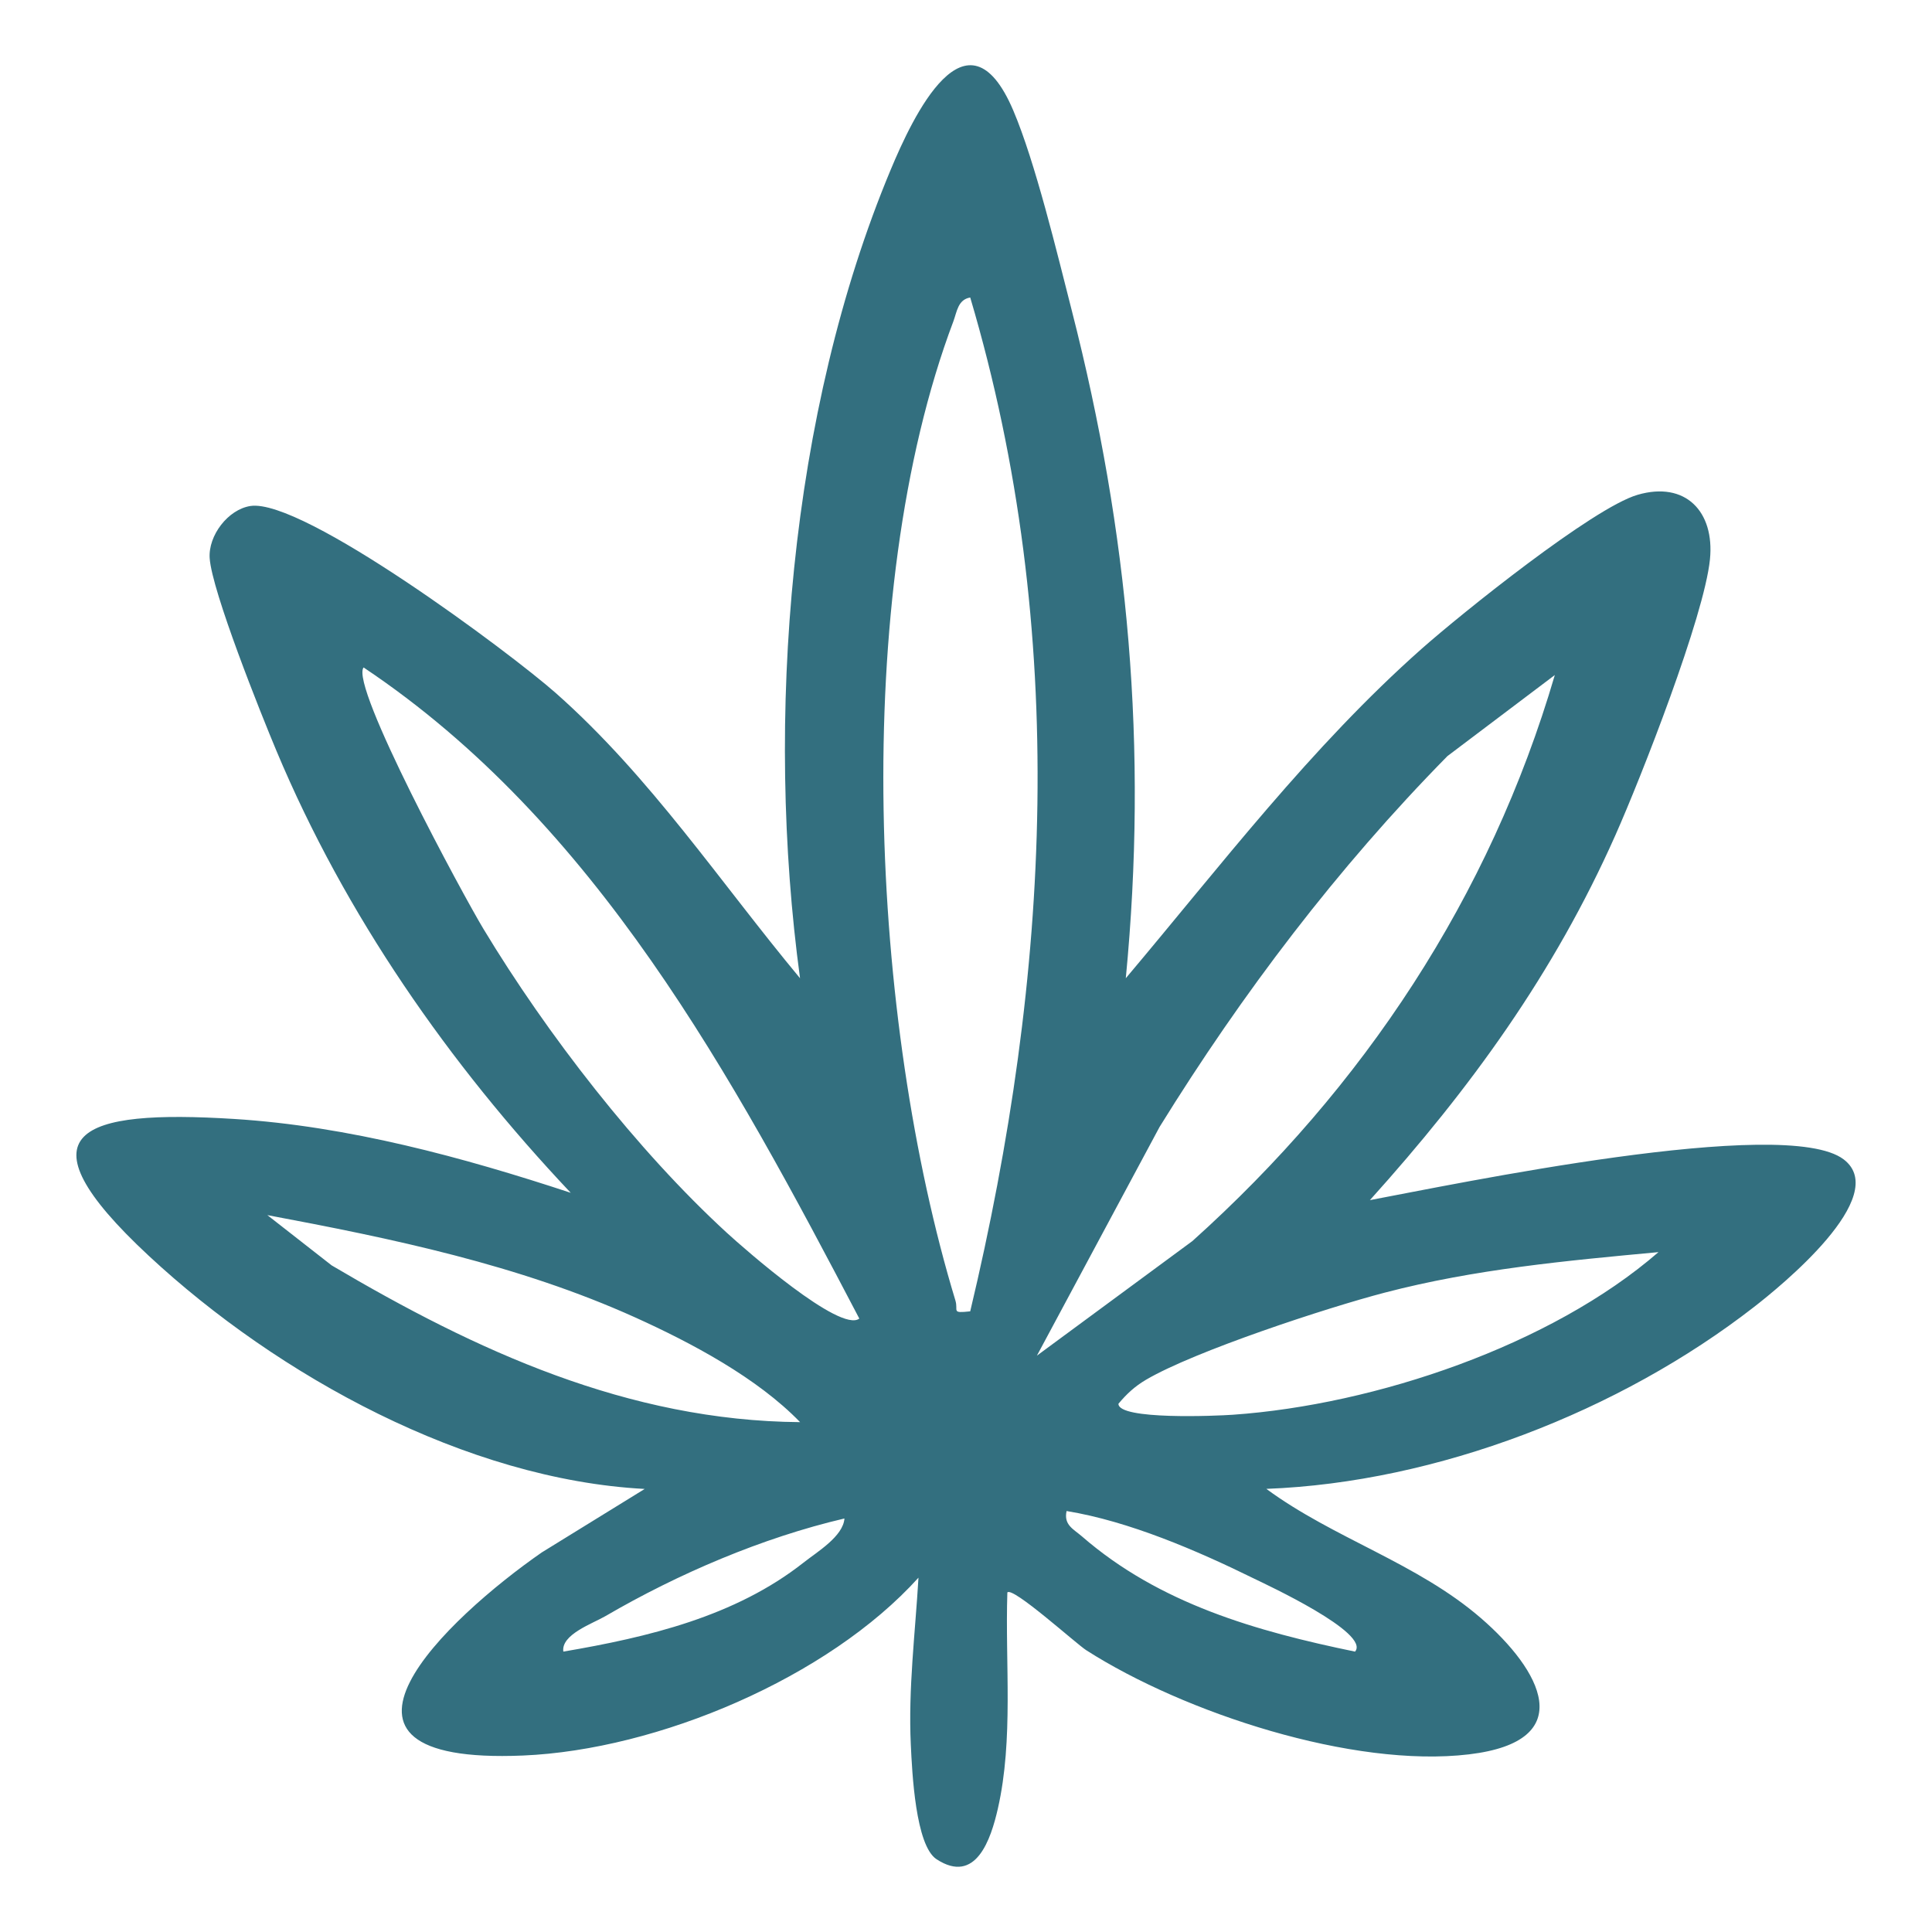 <?xml version="1.0" encoding="UTF-8"?><svg id="a" xmlns="http://www.w3.org/2000/svg" viewBox="0 0 1366 1366"><g id="b"><path d="M795.98,691.65c67.14-79.6,130.84-163.49,209.15-232.9,28.24-25,121.27-99.75,152.68-108.89,33.82-9.88,54.56,11.76,51.2,45.58-4.02,40.23-48.63,154.08-66.87,195.09-43.43,97.76-102.49,179.12-173.57,258.01,58.9-11.01,293.55-60.3,334.96-28.82,34.14,25.93-44.76,89.91-63.31,104.32-94.91,73.82-224.27,124.09-344.88,128.65,47.69,35.11,106.59,52.34,151.78,91.43,42.34,36.64,70.11,86.9-8.48,96.28-82.18,9.8-201.38-29.37-270.55-73.58-7.23-4.61-52.14-45.27-55.85-40.89-1.64,50.07,4.45,103.78-6.72,152.87-4.92,21.56-15.47,53.9-43.31,35.78-14.92-9.69-17.3-61.28-18.24-81.16-1.84-39.68,3.12-78.62,5.43-117.95-63.78,70.73-184.27,121.74-279.61,125.76-164.86,6.95-52.84-97.72,13.28-143.61l72.76-44.88c-125.84-6.64-259.26-79.83-350.58-164.78-94.99-88.35-48.08-103.58,60.19-96.82,80.65,5.04,161.93,27.11,238.09,52.22-86.08-91.12-159.43-196.42-208.06-312.46-11.09-26.44-45.62-112.8-47.22-136.23-1.09-16.05,13.01-34.49,28.82-36.91,36.91-5.62,183.76,103.81,216.07,132.4,66.83,59.17,115.84,133.34,172.52,201.5-24.8-182.83-7.66-400.03,64.09-571.64,15.62-37.42,53.82-118.85,86.63-42.03,15.58,36.56,31.13,101.31,41.44,141.66,40.27,157.32,53.86,309.29,38.16,472.01h0ZM685.99,927.13c56.59-237.39,70.07-480.48,0-716.78-8.75,1.45-9.41,10.19-11.91,16.83-73.54,195.13-58.51,494.86,1.41,692.25,2.27,7.42-3.32,9.26,10.51,7.73v-.04ZM607.57,932.29c-89.48-170.84-186.15-350.54-350.5-460.37-9.84,12.85,70.89,161.93,84.68,184.74,44.99,74.6,108.7,156.74,172.16,214.97,12.19,11.17,80.18,71.01,93.66,60.66h0ZM1099.38,477.23l-76.01,57.38c-77.84,79.13-145.1,167.79-203.49,262.15l-86.75,161.74,109.91-81c120.96-108.58,210.32-243.33,256.29-400.26h.04ZM565.7,1005.52c-30.27-31.32-76.83-56.09-116.78-74.13-82.33-37.14-171.42-55.66-259.89-72.26l45.46,35.54c102.21,60.42,209.54,109.87,331.21,110.84h0ZM1172.61,885.3c-65.34,6.09-130.02,12.03-193.65,28.67-40.7,10.62-134.24,41.32-168.65,61.55-7.93,4.65-13.71,10.04-19.53,16.99-.16,11.6,69.44,8.59,80.93,7.77,100.73-7.07,224.89-49.02,300.9-114.98ZM958.07,1167.76c11.25-13.16-63.19-47.61-71.32-51.59-40.58-19.96-88.58-40.62-132.64-47.81-2.11,9.84,4.8,12.69,10.82,17.89,54.88,47.69,123.34,67.1,193.14,81.51h0ZM597.06,1073.63c-58.08,13.59-117.56,39.06-168.96,69.01-9.1,5.31-31.52,13.01-29.8,25.11,59.84-10.19,121.47-24.8,169.82-62.92,9.53-7.54,28.04-18.51,28.94-31.21h0Z" fill="#336f7f"/></g></svg>